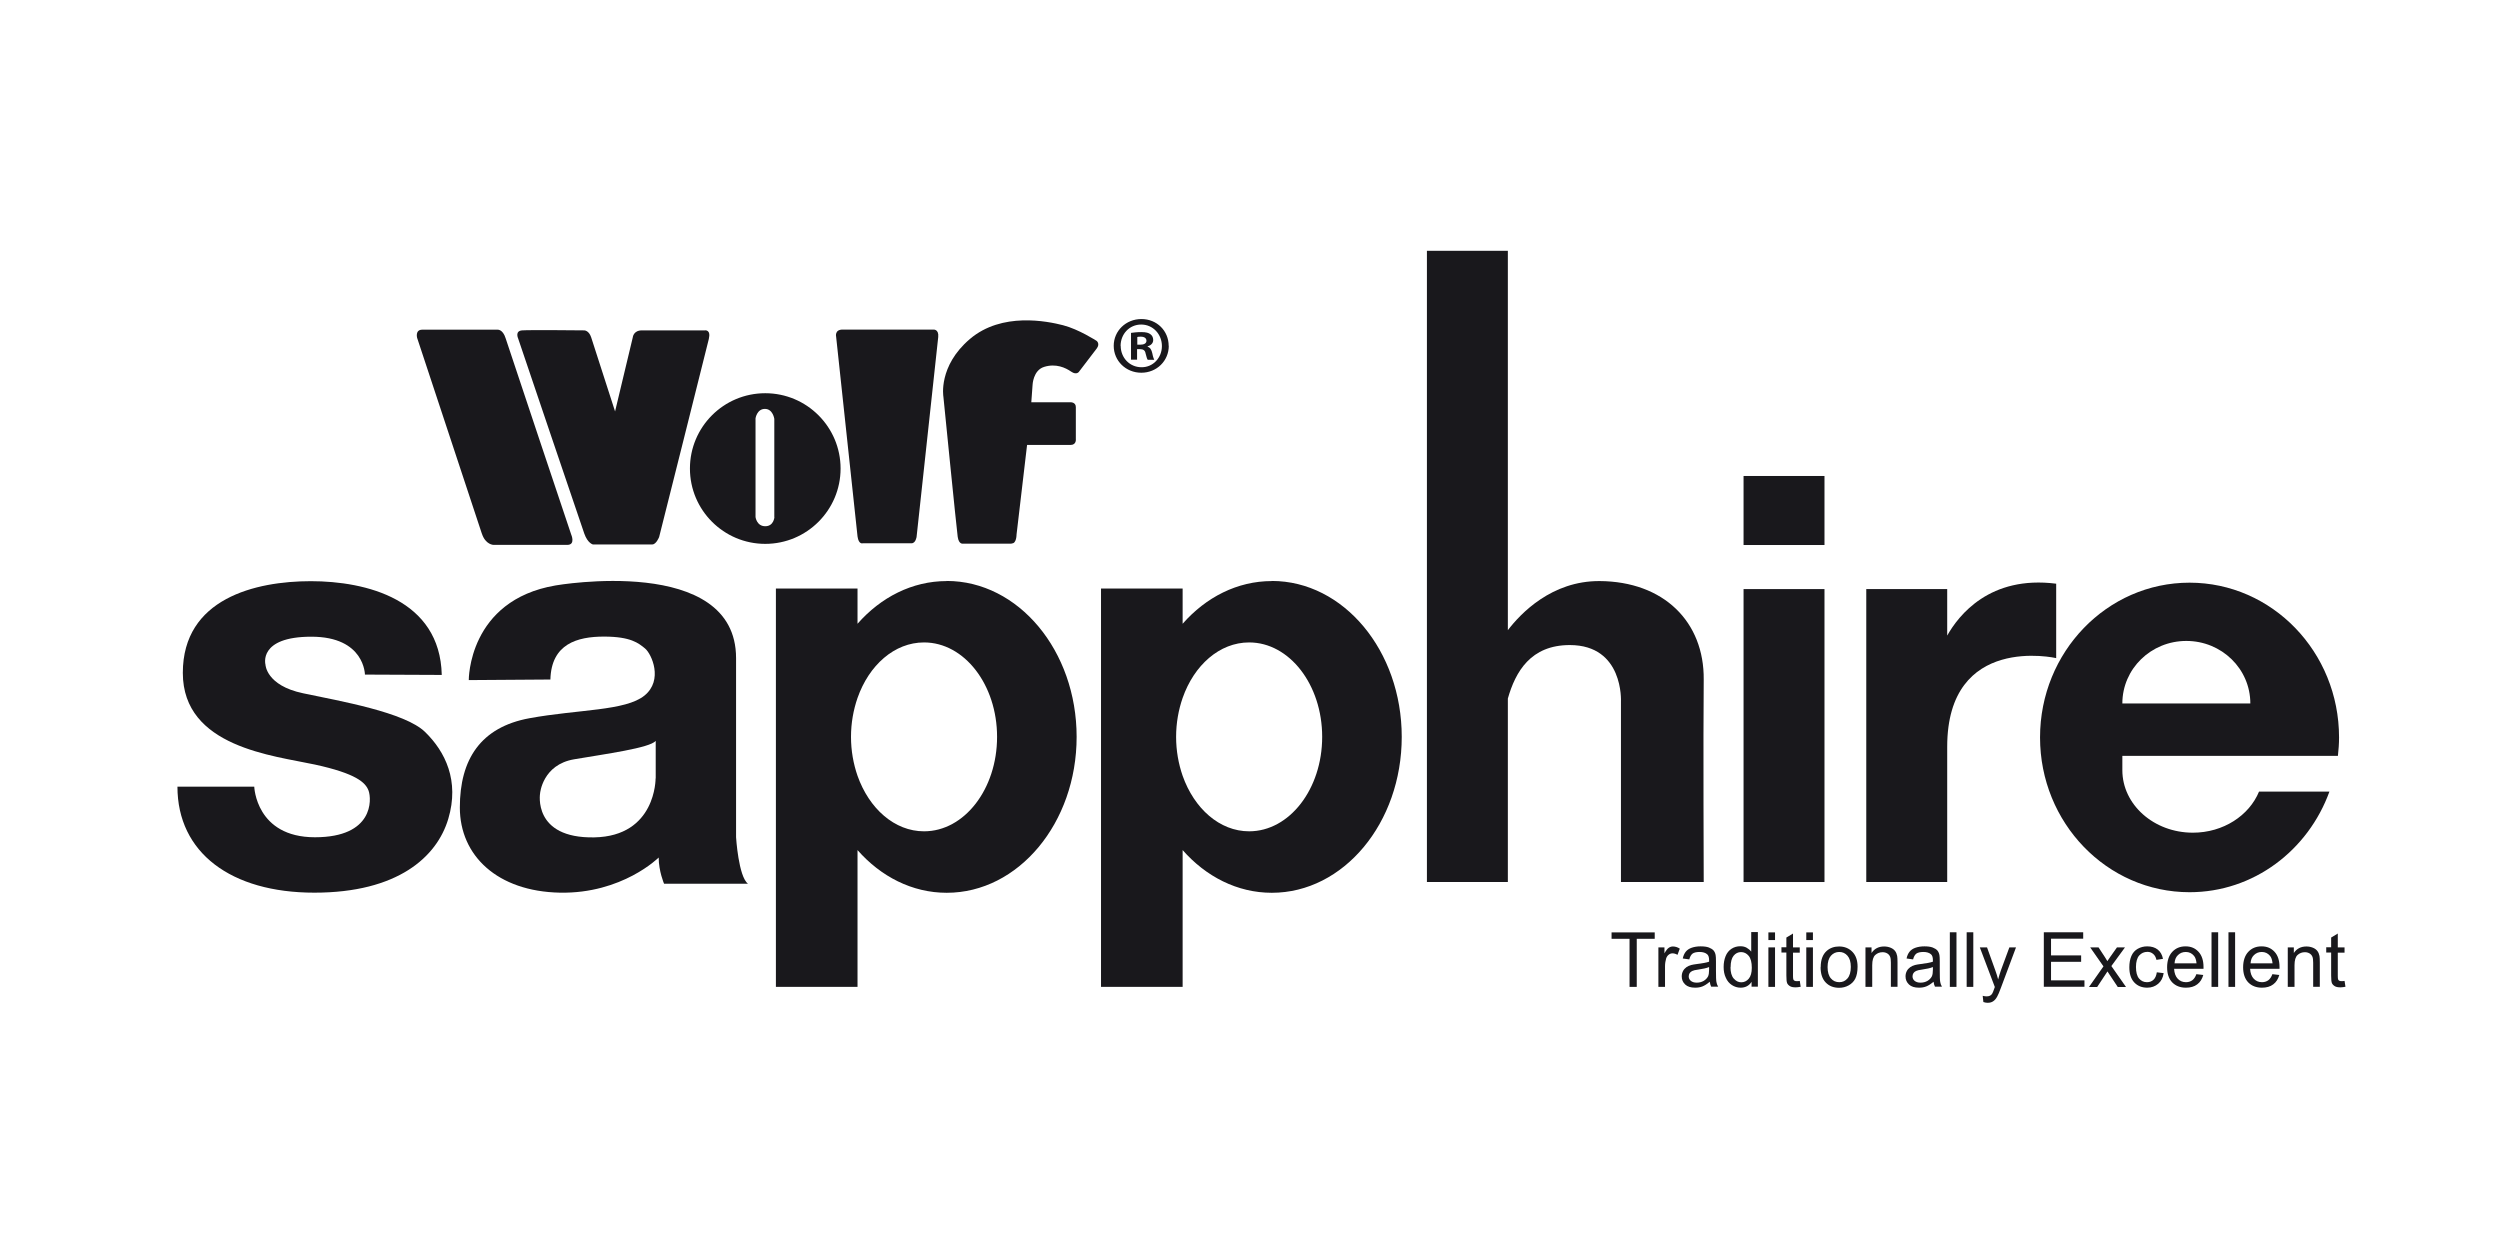 <svg viewBox="0 0 218.39 108.61" version="1.1" xmlns="http://www.w3.org/2000/svg" id="Layer_1">
  
  <defs>
    <style>
      .st0 {
        fill: #19181c;
      }
    </style>
  </defs>
  <g>
    <rect height="6.03" width="7.07" y="41.58" x="152.31" class="st0"></rect>
    <g>
      <path d="M31.88,58.95s0-3.33-4.68-3.33-4.01,2.44-4.01,2.44c0,0,.05,1.82,3.28,2.5,3.23.68,8.89,1.66,10.66,3.38,1.77,1.72,3.02,4.27,2.03,7.59-.99,3.33-4.42,6.45-11.7,6.45s-11.96-3.49-11.96-9.26h6.71s.14,4.42,5.3,4.42,4.95-3.33,4.69-4.06c-.26-.73-1.11-1.51-4.69-2.29-3.58-.78-11.54-1.51-11.54-8.01s6.35-8.01,11.18-8.01,11.29,1.59,11.44,8.19l-6.71-.03Z" class="st0"></path>
      <path d="M64.3,73.15v-15.66c0-9.1-15.76-6.35-15.76-6.35-7.65,1.3-7.59,8.27-7.59,8.27l7.13-.05c.08-3.11,2.34-3.75,4.68-3.75s3.02.57,3.59,1.04c.57.47,1.61,2.76-.05,4.11-1.66,1.35-5.77,1.2-10.04,1.98-4.27.78-6.09,3.59-6.09,7.8s3.28,7.33,8.74,7.44c5.46.1,8.63-3.07,8.63-3.07,0,1.2.47,2.29.47,2.29h7.33c-.83-.62-1.04-4.06-1.04-4.06ZM57.27,68s.05,5.05-5.36,5.15c-5.41.1-4.73-3.85-4.73-3.85,0,0,.21-2.5,2.97-2.97,2.76-.47,6.61-.99,7.13-1.61v3.28Z" class="st0"></path>
      <path d="M82.7,50.76c-3.02,0-5.76,1.42-7.79,3.73v-3.08h-7.13v34.8h7.13v-11.95c2.03,2.31,4.77,3.73,7.79,3.73,6.27,0,11.35-6.1,11.35-13.62s-5.08-13.62-11.35-13.62ZM80.72,72.62c-2.58,0-4.8-1.99-5.81-4.85-.36-1.04-.57-2.19-.57-3.4s.21-2.36.57-3.4c1-2.86,3.22-4.85,5.81-4.85,3.52,0,6.38,3.69,6.38,8.25s-2.86,8.25-6.38,8.25Z" class="st0"></path>
      <path d="M111.1,50.76c-3.02,0-5.76,1.42-7.79,3.73v-3.08h-7.13v34.8h7.13v-11.95c2.03,2.31,4.77,3.73,7.79,3.73,6.27,0,11.35-6.1,11.35-13.62s-5.08-13.62-11.35-13.62ZM109.12,72.62c-2.58,0-4.8-1.99-5.81-4.85-.36-1.04-.57-2.19-.57-3.4s.21-2.36.57-3.4c1-2.86,3.22-4.85,5.81-4.85,3.52,0,6.38,3.69,6.38,8.25s-2.86,8.25-6.38,8.25Z" class="st0"></path>
      <path d="M148.83,59.37c.05-5.05-3.49-8.58-9.1-8.61-4.19-.02-6.9,2.84-8.01,4.29V21.91h-7.07v55.14h7.07v-16.03c.67-2.35,2-4.67,5.41-4.67,4.73,0,4.47,4.94,4.47,4.94v15.76h7.23s-.05-12.64,0-17.69Z" class="st0"></path>
      <rect height="25.59" width="7.07" y="51.46" x="152.31" class="st0"></rect>
      <path d="M170.1,55.52v-4.06h-7.07v25.59h7.07v-11.81c0-9.93,9.52-7.75,9.52-7.75v-6.5c-5.8-.74-8.52,2.76-9.52,4.53Z" class="st0"></path>
      <path d="M191.56,72.74c-3.41,0-6.16-2.45-6.16-5.46v-1.25h18.83c.06-.53.1-1.07.1-1.61,0-7.47-5.85-13.52-13.06-13.52s-13.06,6.05-13.06,13.52,5.85,13.52,13.06,13.52c5.6,0,10.36-3.66,12.22-8.79h-6.15c-.86,2.09-3.12,3.59-5.78,3.59ZM190.99,55.99c3.09,0,5.59,2.44,5.59,5.46h-11.18c0-3.02,2.5-5.46,5.59-5.46Z" class="st0"></path>
    </g>
  </g>
  <g>
    <path d="M142.35,86.21v-4.2h-1.57v-.56h3.77v.56h-1.57v4.2h-.63Z" class="st0"></path>
    <path d="M144.87,86.21v-3.45h.53v.52c.13-.24.26-.41.37-.48.11-.08.24-.12.37-.12.2,0,.4.06.6.19l-.2.54c-.14-.08-.29-.13-.43-.13-.13,0-.24.04-.34.12-.1.08-.17.18-.22.32-.06.21-.1.44-.1.68v1.81h-.58Z" class="st0"></path>
    <path d="M149.34,85.78c-.22.18-.42.31-.62.39-.2.08-.41.11-.64.11-.38,0-.67-.09-.87-.28-.2-.19-.3-.42-.3-.71,0-.17.04-.32.11-.46s.18-.25.3-.34c.12-.08.26-.15.42-.19.11-.03.29-.06.52-.09.47-.06.82-.12,1.04-.2,0-.08,0-.13,0-.15,0-.24-.06-.41-.17-.5-.15-.13-.37-.2-.66-.2-.27,0-.48.05-.61.14-.13.1-.23.27-.29.51l-.57-.08c.05-.24.14-.44.26-.59.12-.15.29-.27.52-.35s.49-.12.78-.12.53.03.72.1c.18.07.32.16.41.26.09.11.15.24.18.4.02.1.03.28.03.54v.78c0,.54.01.89.04,1.03.02.14.07.28.15.41h-.61c-.06-.12-.1-.26-.12-.43ZM149.29,84.48c-.21.09-.53.16-.95.22-.24.03-.41.07-.51.12s-.18.11-.23.19c-.05.08-.08.18-.08.28,0,.16.06.29.18.39.12.1.29.16.52.16s.42-.05.6-.15c.17-.1.3-.23.39-.4.06-.13.09-.33.09-.59v-.21Z" class="st0"></path>
    <path d="M153.01,86.21v-.44c-.22.34-.54.51-.96.51-.27,0-.53-.08-.76-.23-.23-.15-.41-.36-.53-.64-.13-.27-.19-.58-.19-.94s.06-.66.17-.94c.11-.28.29-.5.52-.65.23-.15.49-.22.77-.22.21,0,.39.04.55.13.16.09.29.2.4.34v-1.71h.58v4.77h-.54ZM151.17,84.49c0,.44.09.77.28.99.19.22.41.33.66.33s.47-.1.65-.31c.18-.21.27-.53.27-.96,0-.47-.09-.82-.27-1.04-.18-.22-.41-.33-.67-.33s-.48.11-.65.32c-.17.21-.26.55-.26,1Z" class="st0"></path>
    <path d="M154.48,82.12v-.67h.58v.67h-.58ZM154.48,86.21v-3.45h.58v3.45h-.58Z" class="st0"></path>
    <path d="M157.22,85.68l.08.52c-.16.03-.31.05-.44.05-.21,0-.38-.03-.49-.1-.12-.07-.2-.16-.25-.26-.05-.11-.07-.34-.07-.69v-1.99h-.43v-.46h.43v-.85l.58-.35v1.21h.59v.46h-.59v2.02c0,.17.01.27.03.32s.05.09.1.11c.05.03.11.04.2.04.06,0,.15,0,.26-.02Z" class="st0"></path>
    <path d="M157.79,82.12v-.67h.58v.67h-.58ZM157.79,86.21v-3.45h.58v3.45h-.58Z" class="st0"></path>
    <path d="M159.05,84.48c0-.64.18-1.11.53-1.42.3-.26.66-.38,1.08-.38.47,0,.86.16,1.16.47.3.31.45.74.45,1.29,0,.44-.07.79-.2,1.05s-.33.45-.58.59-.53.21-.83.21c-.48,0-.87-.15-1.17-.46s-.45-.76-.45-1.34ZM159.65,84.48c0,.44.1.77.29.99.19.22.43.33.73.33s.53-.11.72-.33.29-.56.29-1.01c0-.43-.1-.75-.29-.97s-.43-.33-.72-.33-.53.11-.73.33c-.19.22-.29.55-.29.99Z" class="st0"></path>
    <path d="M162.96,86.21v-3.45h.53v.49c.25-.38.62-.57,1.1-.57.21,0,.4.04.57.11.17.07.3.17.39.29.09.12.15.27.18.43.02.11.03.3.03.57v2.12h-.58v-2.1c0-.24-.02-.42-.07-.53-.05-.12-.13-.21-.24-.28-.12-.07-.25-.11-.41-.11-.25,0-.46.08-.64.24-.18.16-.27.46-.27.9v1.89h-.58Z" class="st0"></path>
    <path d="M168.89,85.78c-.22.18-.42.31-.62.39-.2.08-.41.11-.64.11-.38,0-.67-.09-.87-.28-.2-.19-.3-.42-.3-.71,0-.17.04-.32.11-.46s.18-.25.3-.34c.12-.08.26-.15.42-.19.11-.03.29-.06.52-.09.47-.06.82-.12,1.04-.2,0-.08,0-.13,0-.15,0-.24-.06-.41-.17-.5-.15-.13-.37-.2-.66-.2-.27,0-.48.05-.61.14-.13.1-.23.27-.29.51l-.57-.08c.05-.24.14-.44.26-.59.12-.15.29-.27.52-.35s.49-.12.78-.12.53.03.72.1c.18.07.32.16.41.26.09.11.15.24.18.4.02.1.03.28.03.54v.78c0,.54.01.89.04,1.03.02.14.07.28.15.41h-.61c-.06-.12-.1-.26-.12-.43ZM168.84,84.48c-.21.09-.53.16-.95.22-.24.03-.41.07-.51.12s-.18.11-.23.19c-.05.08-.08.18-.08.28,0,.16.06.29.18.39.12.1.29.16.52.16s.42-.05.6-.15c.17-.1.3-.23.39-.4.06-.13.09-.33.09-.59v-.21Z" class="st0"></path>
    <path d="M170.33,86.21v-4.77h.58v4.77h-.58Z" class="st0"></path>
    <path d="M171.8,86.21v-4.77h.58v4.77h-.58Z" class="st0"></path>
    <path d="M173.26,87.54l-.06-.55c.13.03.24.05.33.05.13,0,.23-.02.31-.06.08-.04.14-.1.19-.18.04-.06.1-.2.18-.44.01-.03.03-.08.05-.14l-1.31-3.46h.63l.72,2c.09.25.18.52.25.8.07-.27.15-.53.24-.79l.74-2.01h.58l-1.31,3.51c-.14.38-.25.64-.33.78-.1.19-.22.33-.36.42-.13.09-.29.13-.48.13-.11,0-.24-.02-.38-.07Z" class="st0"></path>
    <path d="M178.54,86.21v-4.77h3.44v.56h-2.81v1.46h2.63v.56h-2.63v1.62h2.92v.56h-3.55Z" class="st0"></path>
    <path d="M182.49,86.21l1.26-1.79-1.16-1.66h.73l.53.81c.1.15.18.28.24.39.1-.14.18-.27.26-.38l.58-.82h.7l-1.19,1.63,1.28,1.83h-.72l-.71-1.07-.19-.29-.9,1.36h-.71Z" class="st0"></path>
    <path d="M188.44,84.94l.57.07c-.06.4-.22.71-.48.93s-.58.34-.95.34c-.47,0-.85-.15-1.14-.46-.29-.31-.43-.75-.43-1.33,0-.37.06-.7.18-.98.12-.28.31-.49.56-.63.25-.14.53-.21.82-.21.37,0,.68.09.92.28.24.19.39.46.46.81l-.57.09c-.05-.23-.15-.41-.29-.52-.14-.12-.3-.18-.5-.18-.29,0-.53.11-.72.32-.18.21-.28.55-.28,1s.09.8.27,1.01c.18.21.41.32.69.32.23,0,.42-.07.57-.21s.25-.36.29-.65Z" class="st0"></path>
    <path d="M191.87,85.1l.6.07c-.1.35-.27.63-.53.82-.26.2-.59.29-.99.29-.5,0-.9-.16-1.2-.47-.29-.31-.44-.75-.44-1.31s.15-1.03.45-1.35c.3-.32.68-.48,1.16-.48s.84.16,1.13.47c.29.31.44.76.44,1.33,0,.03,0,.09,0,.16h-2.57c.02.38.13.67.32.87s.43.3.72.3c.21,0,.4-.06.55-.17.15-.11.27-.29.36-.54ZM189.96,84.15h1.92c-.03-.29-.1-.51-.22-.65-.19-.23-.43-.34-.72-.34-.27,0-.49.09-.68.27s-.28.42-.3.72Z" class="st0"></path>
    <path d="M193.19,86.21v-4.77h.58v4.77h-.58Z" class="st0"></path>
    <path d="M194.67,86.21v-4.77h.58v4.77h-.58Z" class="st0"></path>
    <path d="M198.51,85.1l.6.07c-.1.35-.27.63-.53.82-.26.2-.59.29-.99.29-.5,0-.9-.16-1.2-.47-.29-.31-.44-.75-.44-1.31s.15-1.03.45-1.35c.3-.32.68-.48,1.16-.48s.84.16,1.13.47c.29.31.44.76.44,1.33,0,.03,0,.09,0,.16h-2.57c.02.38.13.67.32.87s.43.3.72.3c.21,0,.4-.06.55-.17.15-.11.27-.29.36-.54ZM196.6,84.15h1.92c-.03-.29-.1-.51-.22-.65-.19-.23-.43-.34-.72-.34-.27,0-.49.09-.68.27s-.28.42-.3.72Z" class="st0"></path>
    <path d="M199.85,86.21v-3.45h.53v.49c.25-.38.62-.57,1.1-.57.21,0,.4.04.57.11.17.07.3.17.39.29.09.12.15.27.18.43.02.11.03.3.03.57v2.12h-.58v-2.1c0-.24-.02-.42-.07-.53-.05-.12-.13-.21-.24-.28-.12-.07-.25-.11-.41-.11-.25,0-.46.08-.64.24-.18.16-.27.46-.27.9v1.89h-.58Z" class="st0"></path>
    <path d="M204.81,85.68l.08.52c-.16.03-.31.05-.44.05-.21,0-.38-.03-.49-.1-.12-.07-.2-.16-.25-.26-.05-.11-.07-.34-.07-.69v-1.99h-.43v-.46h.43v-.85l.58-.35v1.21h.59v.46h-.59v2.02c0,.17.01.27.03.32s.05.09.1.11c.05.03.11.04.2.04.06,0,.15,0,.26-.02Z" class="st0"></path>
  </g>
  <g>
    <g>
      <path d="M42.09,46.61l-5.65-17.09s-.2-.72.45-.72h6.58s.45-.05.7.75c.25.8,5.73,17.15,5.73,17.15,0,0,.4.9-.35.9h-6.43s-.71,0-1.03-1Z" class="st0"></path>
      <path d="M45.26,29.56s-.3-.65.35-.7c.65-.05,5.43,0,5.43,0,0,0,.4,0,.6.6.2.6,2.09,6.48,2.09,6.48l1.55-6.48s.05-.6.8-.6h5.49s.55-.1.35.75c-.2.85-4.34,17.3-4.34,17.3,0,0-.25.65-.6.65h-5.19s-.45-.1-.75-.95c-.3-.85-5.78-17.05-5.78-17.05Z" class="st0"></path>
      <path d="M66.85,34.35c-3.64,0-6.58,2.95-6.58,6.58s2.95,6.58,6.58,6.58,6.58-2.95,6.58-6.58-2.95-6.58-6.58-6.58ZM67.65,45.17s-.05.8-.8.8-.85-.8-.85-.8v-8.63s.12-.82.82-.82.82.87.82.87v8.58Z" class="st0"></path>
      <path d="M74.91,46.86l-1.87-17.45s-.15-.62.57-.62h7.9s.52-.07.45.65c-.08.72-1.89,17.45-1.89,17.45,0,0-.07.57-.45.57h-4.26s-.35.12-.45-.6Z" class="st0"></path>
      <path d="M88.37,47.49h-4.24s-.37.1-.47-.6c-.1-.7-1.25-12.24-1.25-12.24,0,0-.47-2.67,2.32-5.04,2.79-2.37,6.76-1.55,8.13-1.2,1.37.35,2.94,1.37,2.94,1.37,0,0,.32.25,0,.67-.32.42-1.52,1.99-1.52,1.99,0,0-.2.37-.7.03-.5-.35-1.34-.74-2.37-.42-.97.3-1.01,1.58-1.01,1.58l-.11,1.51h3.42s.47-.02.47.42v2.79s.07.52-.47.52h-3.79l-.92,7.83s0,.8-.42.77Z" class="st0"></path>
    </g>
    <path d="M102.1,30.21c0,1.31-1.05,2.35-2.4,2.35s-2.41-1.04-2.41-2.35,1.07-2.34,2.42-2.34,2.38,1.03,2.38,2.34ZM97.9,30.21c0,1.04.78,1.87,1.82,1.87,1.01.01,1.78-.83,1.78-1.85s-.77-1.88-1.81-1.88-1.8.84-1.8,1.87ZM99.34,31.42h-.54v-2.34c.21-.03.51-.07.9-.07.44,0,.64.07.8.19.14.1.24.27.24.5,0,.29-.21.47-.49.56v.03c.23.07.34.26.41.57.07.36.13.48.17.57h-.57c-.07-.09-.11-.28-.19-.57-.04-.24-.19-.36-.48-.36h-.26v.93ZM99.35,30.11h.26c.3,0,.54-.1.54-.34,0-.21-.16-.36-.5-.36-.14,0-.24.01-.3.03v.67Z" class="st0"></path>
  </g>
</svg>